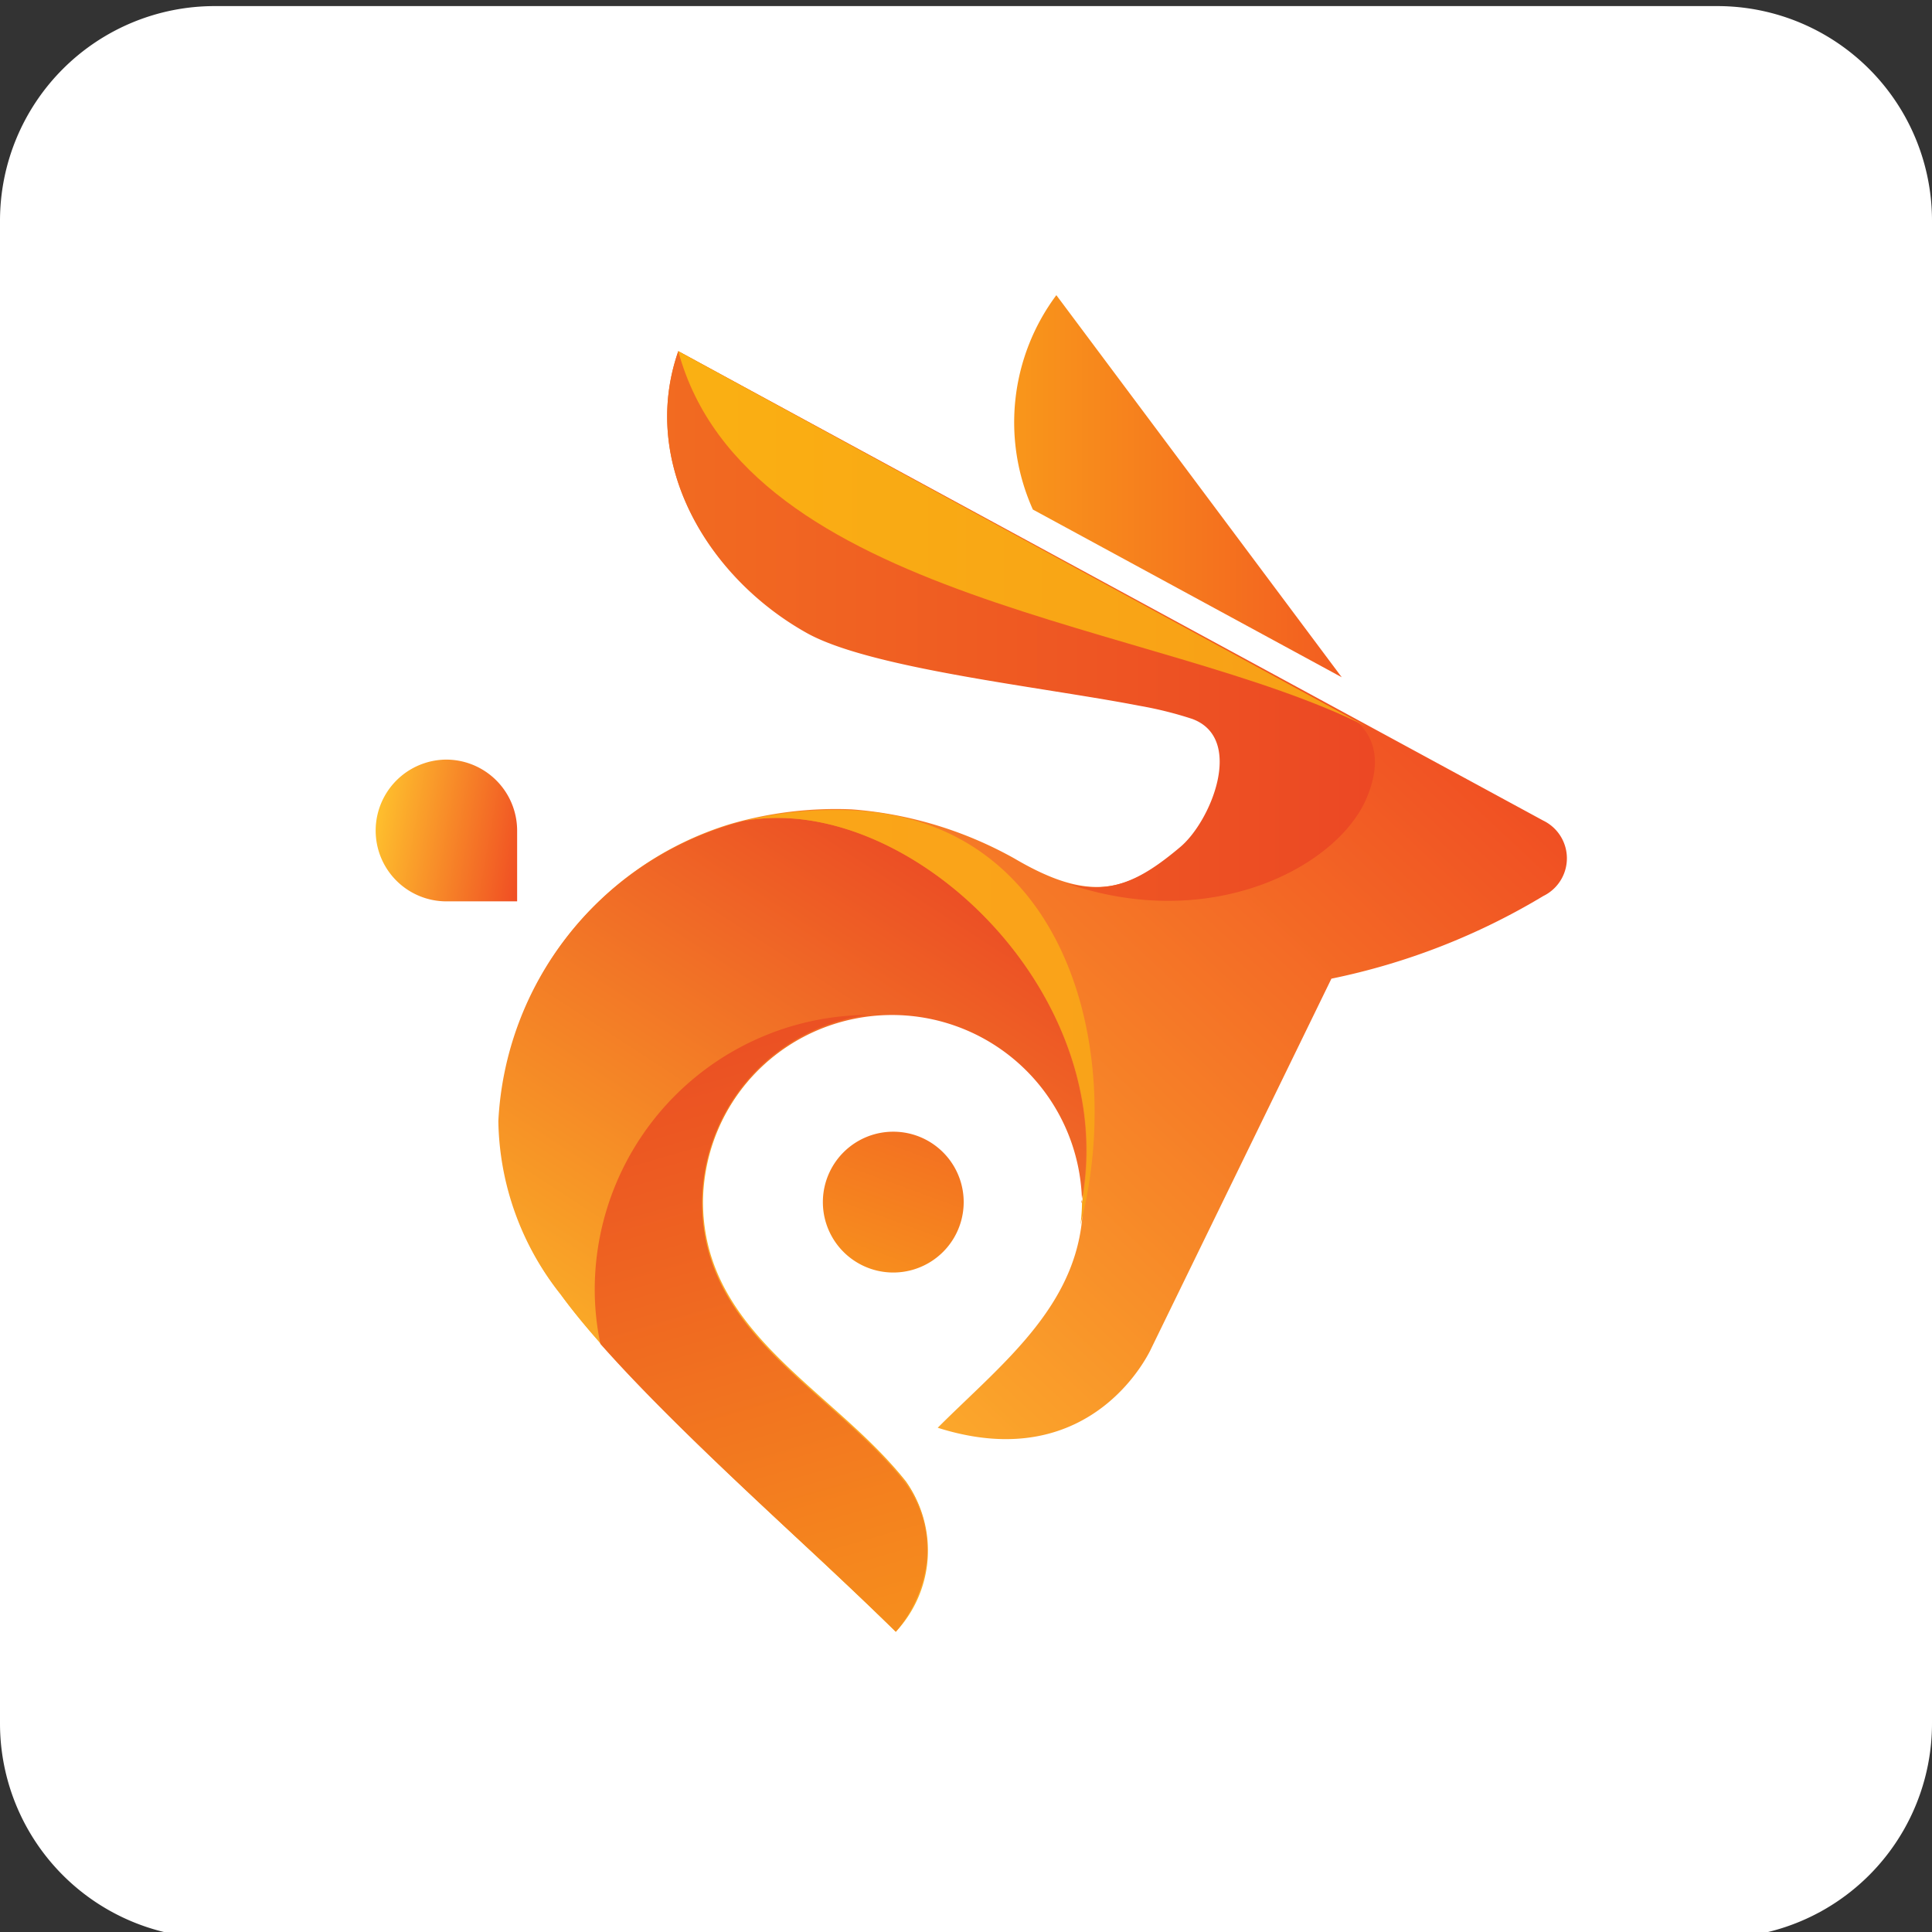 <svg xmlns="http://www.w3.org/2000/svg" fill="none" viewBox="0 0 72 72"><rect x="0" y="0" width="72" height="72" fill="#333333" stroke="none"/><path fill="#fff" d="M64 .227H8a8 8 0 0 0-8 8v56a8 8 0 0 0 8 8h56a8 8 0 0 0 8-8v-56a8 8 0 0 0-8-8Z"/><path fill="url(#a)" fill-rule="evenodd" d="m38.492 18.989 11.511 6.251L39.367 11a7.93 7.93 0 0 0-.875 7.989Z" clip-rule="evenodd"/><path fill="url(#b)" fill-rule="evenodd" d="M33.29 42.175a2.624 2.624 0 1 1 0 5.248 2.624 2.624 0 0 1 0-5.248Z" clip-rule="evenodd"/><path fill="url(#c)" fill-rule="evenodd" d="m25.278 13.088 32.236 17.494a1.562 1.562 0 0 1 0 2.81 25.063 25.063 0 0 1-7.896 3.08l-6.706 13.762s-2.123 4.828-7.966 2.974c2.45-2.45 5.412-4.665 5.412-8.432a7.08 7.08 0 0 0-14.159 0c0 4.921 4.852 6.997 7.546 10.414a4.432 4.432 0 0 1-.385 5.587c-3.347-3.312-9.82-8.899-12.479-12.56a10.613 10.613 0 0 1-2.274-6.474 12.187 12.187 0 0 1 8.607-11.033 14.054 14.054 0 0 1 4.525-.548c2.13.162 4.2.786 6.065 1.831 2.857 1.68 4.245 1.236 6.216-.42 1.166-.956 2.438-4.07.467-4.793a14.166 14.166 0 0 0-1.971-.49c-3.663-.712-10.065-1.388-12.421-2.73-3.744-2.063-6.263-6.32-4.817-10.472Z" clip-rule="evenodd"/><path fill="url(#d)" fill-rule="evenodd" d="M40.3 44.81c1.492-7.849-6.473-15.336-12.584-14.216l.408-.094c-.327.07-.642.152-.945.245a12.188 12.188 0 0 0-8.607 11.033 10.613 10.613 0 0 0 2.332 6.473c2.66 3.662 9.132 9.249 12.48 12.561a4.431 4.431 0 0 0 .385-5.587c-2.753-3.405-7.605-5.493-7.605-10.403a7.08 7.08 0 0 1 14.159 0l-.023-.011Z" clip-rule="evenodd"/><path fill="url(#e)" fill-rule="evenodd" d="M25.278 13.088 49.77 26.43l.7.385c.583.455 1.166 1.364.408 3.044-1.166 2.507-5.831 4.933-11.208 3.032 1.68.49 2.822-.07 4.292-1.306 1.166-.956 2.437-4.07.466-4.794a14.152 14.152 0 0 0-1.97-.49c-3.663-.71-10.066-1.387-12.422-2.728-3.685-2.076-6.204-6.333-4.758-10.485Z" clip-rule="evenodd"/><path fill="url(#f)" fill-rule="evenodd" d="M25.278 13.088c2.53 9.33 17.937 10.1 25.658 13.995L25.278 13.088Z" clip-rule="evenodd"/><path fill="url(#g)" fill-rule="evenodd" d="M33.71 55.225c-2.694-3.405-7.546-5.493-7.546-10.403a7.08 7.08 0 0 1 6.205-6.998A10.24 10.24 0 0 0 22.164 48.03c-.001.69.07 1.377.21 2.052 2.228 2.52 5.447 5.493 8.164 8.012 1.061.992 2.04 1.925 2.846 2.718a4.875 4.875 0 0 0 1.166-2.764 4.269 4.269 0 0 0-.84-2.823Z" clip-rule="evenodd"/><path fill="url(#h)" fill-rule="evenodd" d="M40.265 45.65c.036-.278.056-.559.058-.84 1.47-7.849-6.496-15.336-12.608-14.216a14.567 14.567 0 0 1 3.99-.397c8.012.327 10.25 8.887 8.56 15.453Z" clip-rule="evenodd"/><path fill="url(#i)" fill-rule="evenodd" d="M16.636 28.308a2.648 2.648 0 0 1 2.636 2.647v2.636h-2.636A2.636 2.636 0 0 1 14 30.955a2.647 2.647 0 0 1 2.636-2.647Z" clip-rule="evenodd"/><defs><linearGradient id="a" x1="33.652" x2="56.558" y1="18.126" y2="18.126" gradientUnits="userSpaceOnUse"><stop stop-color="#FBAA19"/><stop offset="1" stop-color="#EF3E23"/></linearGradient><linearGradient id="b" x1="32.392" x2="34.188" y1="47.248" y2="42.338" gradientUnits="userSpaceOnUse"><stop stop-color="#F78D1E"/><stop offset="1" stop-color="#F37121"/></linearGradient><linearGradient id="c" x1="18.152" x2="46.061" y1="48.939" y2="19.024" gradientUnits="userSpaceOnUse"><stop stop-color="#FEBE2D"/><stop offset="1" stop-color="#F04E23"/></linearGradient><linearGradient id="d" x1="37.874" x2="22.432" y1="31.457" y2="55.225" gradientUnits="userSpaceOnUse"><stop stop-color="#EA4425"/><stop offset="1" stop-color="#FDBB27"/></linearGradient><linearGradient id="e" x1="14.28" x2="63.031" y1="23.328" y2="23.328" gradientUnits="userSpaceOnUse"><stop stop-color="#F47920"/><stop offset="1" stop-color="#E93825"/></linearGradient><linearGradient id="f" x1="-11.472" x2="87.721" y1="20.074" y2="20.074" gradientUnits="userSpaceOnUse"><stop stop-color="#FDCA0B"/><stop offset="1" stop-color="#F5841F"/></linearGradient><linearGradient id="g" x1="23.96" x2="34.282" y1="32.075" y2="68.078" gradientUnits="userSpaceOnUse"><stop stop-color="#E73C25"/><stop offset="1" stop-color="#FAA21B"/></linearGradient><linearGradient id="h" x1="-45.912" x2="101.331" y1="37.918" y2="37.918" gradientUnits="userSpaceOnUse"><stop stop-color="#FDBA12"/><stop offset="1" stop-color="#F7921E"/></linearGradient><linearGradient id="i" x1="14.093" x2="19.61" y1="30.5" y2="31.48" gradientUnits="userSpaceOnUse"><stop stop-color="#FEBE2D"/><stop offset="1" stop-color="#F04E23"/></linearGradient></defs></svg>